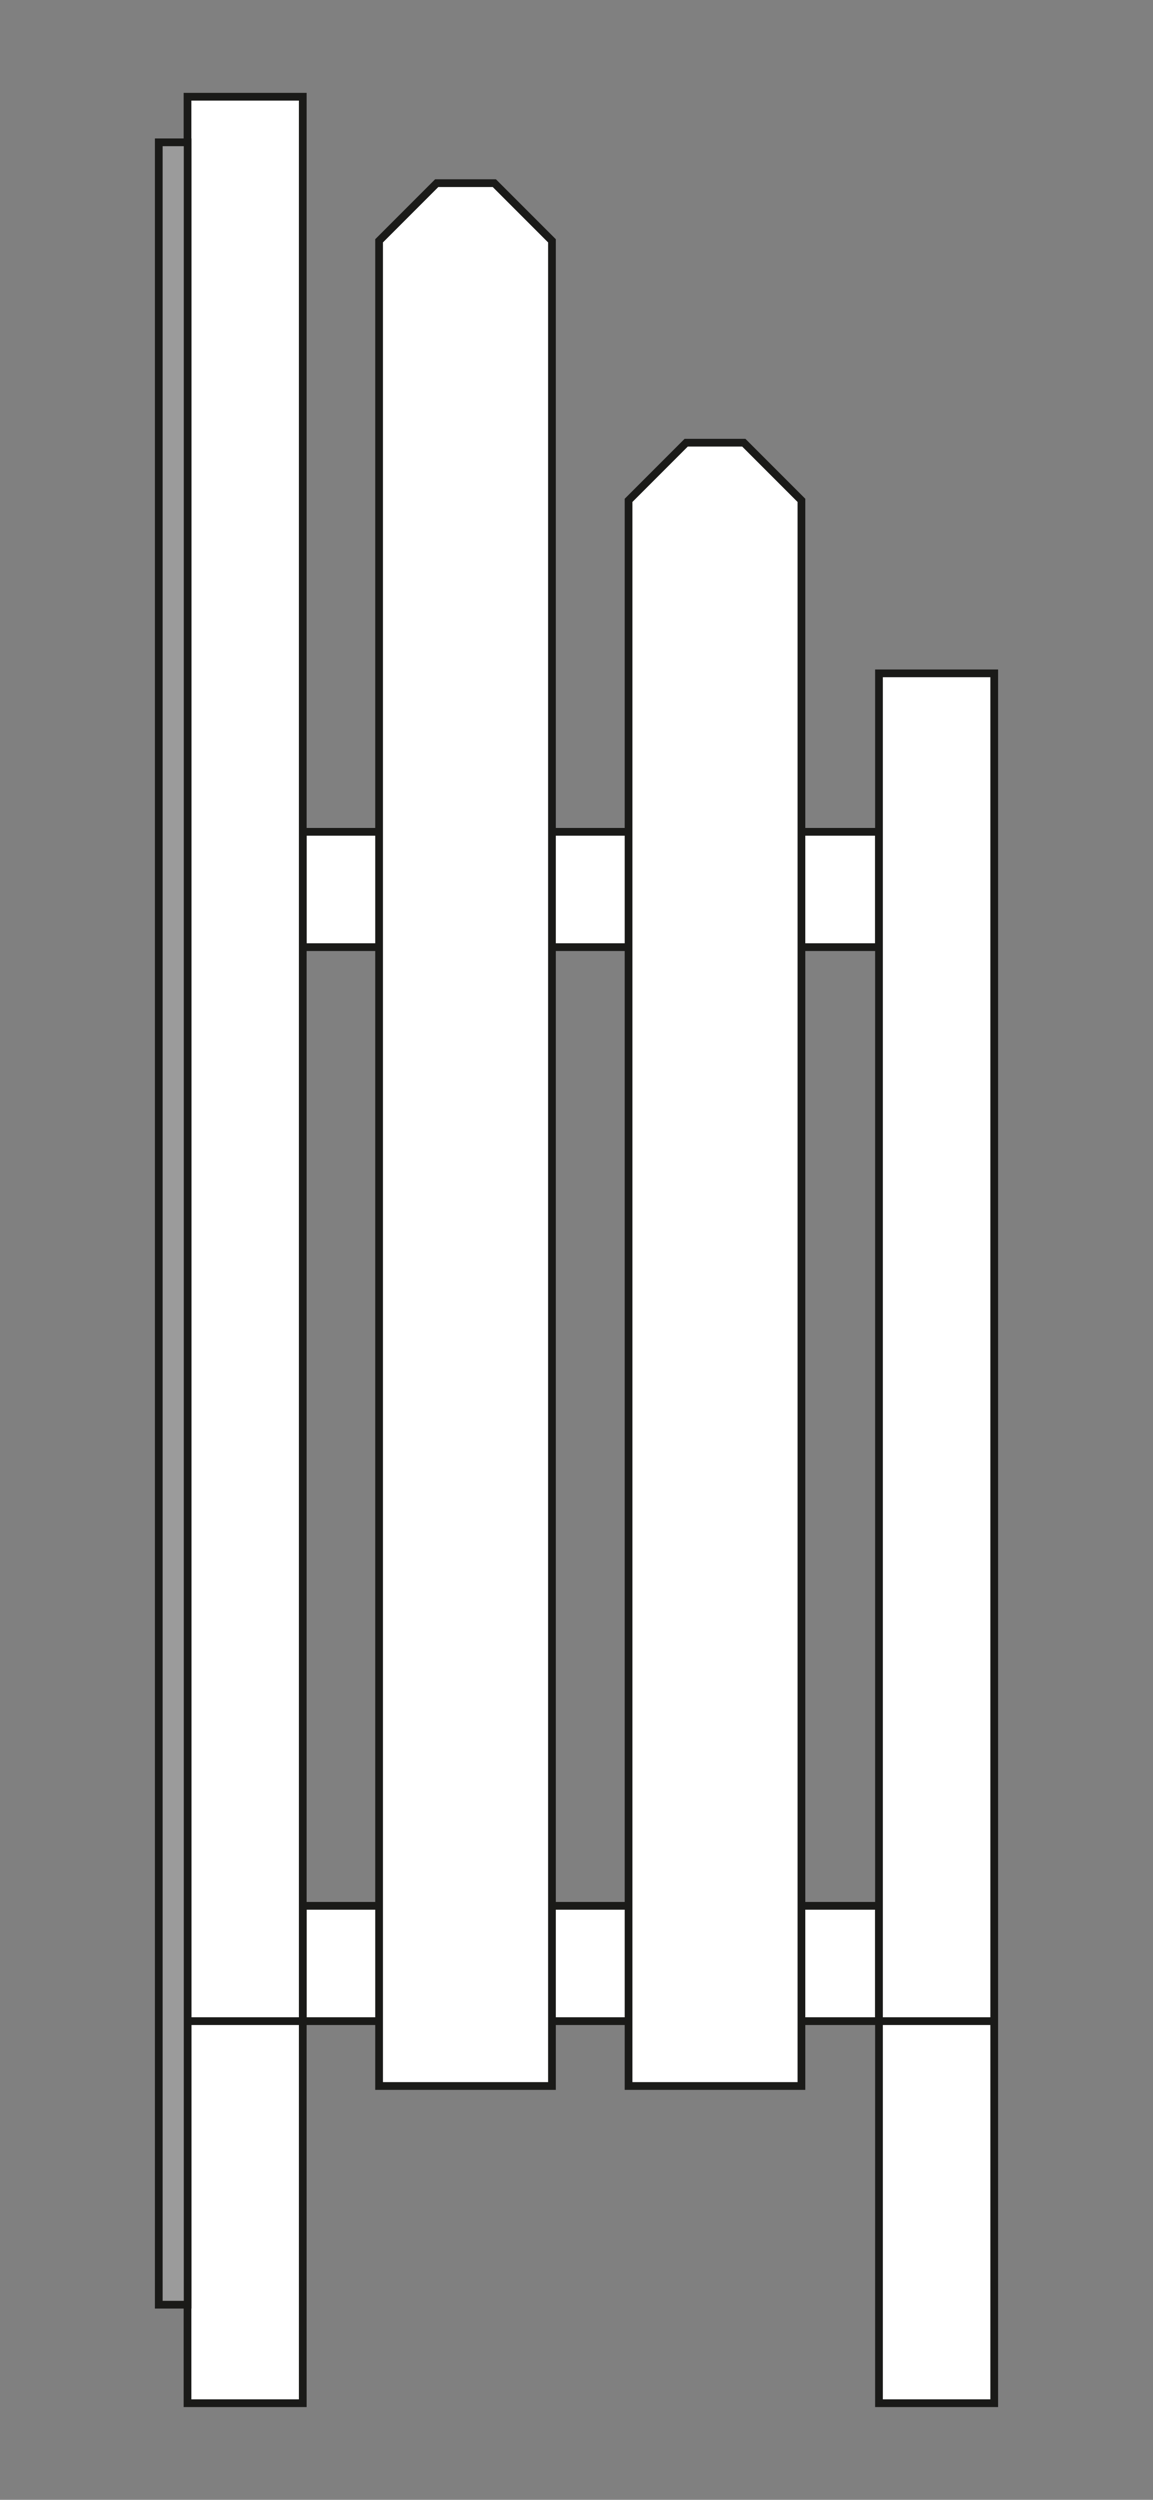 <svg xmlns="http://www.w3.org/2000/svg" viewBox="0 0 85.04 184.25"><rect x="0" y="0" width="85.04" height="184.25" fill="#808080" stroke="none"/><defs><style>.a,.d{fill:#fff;}.b{fill:none;stroke:#1a1a18;stroke-miterlimit:22.93;stroke-width:0.57px;}.c{fill:#9b9b9b;}.d{fill-rule:evenodd;}</style></defs><rect class="a" x="22.33" y="140.47" width="42.5" height="8.5"/><rect class="b" x="22.33" y="140.47" width="42.5" height="8.5"/><rect class="a" x="22.33" y="61.31" width="42.5" height="8.5"/><rect class="b" x="22.33" y="61.31" width="42.5" height="8.5"/><rect class="a" x="13.83" y="7.13" width="8.5" height="170"/><rect class="b" x="13.83" y="7.13" width="8.5" height="170"/><line class="b" x1="22.33" y1="148.97" x2="13.83" y2="148.97"/><rect class="a" x="64.83" y="49.63" width="8.5" height="127.5"/><rect class="b" x="64.83" y="49.63" width="8.5" height="127.5"/><line class="b" x1="64.83" y1="148.97" x2="73.33" y2="148.97"/><rect class="c" x="11.71" y="10.49" width="2.13" height="159.38"/><rect class="b" x="11.71" y="10.49" width="2.13" height="159.38"/><polygon class="d" points="40.71 17.75 36.46 13.5 32.21 13.5 27.96 17.75 27.96 61.31 27.96 69.81 27.96 140.47 27.96 148.97 27.96 153.75 40.71 153.75 40.71 148.97 40.71 140.47 40.71 69.81 40.71 61.31 40.71 17.75"/><polygon class="b" points="40.71 17.75 36.46 13.5 32.21 13.5 27.96 17.75 27.96 61.31 27.96 69.81 27.96 140.47 27.96 148.97 27.96 153.75 40.71 153.75 40.71 148.97 40.71 140.47 40.71 69.81 40.71 61.31 40.71 17.75"/><polygon class="d" points="46.36 36.88 46.36 61.31 46.36 69.81 46.36 140.47 46.36 148.97 46.36 153.75 59.11 153.75 59.11 148.97 59.11 140.47 59.11 69.81 59.11 61.31 59.11 36.88 54.86 32.63 50.61 32.63 46.36 36.88"/><polygon class="b" points="46.36 36.88 46.36 61.31 46.36 69.81 46.36 140.47 46.36 148.97 46.36 153.75 59.11 153.75 59.11 148.97 59.11 140.47 59.11 69.81 59.11 61.31 59.11 36.88 54.86 32.63 50.61 32.63 46.36 36.88"/></svg>